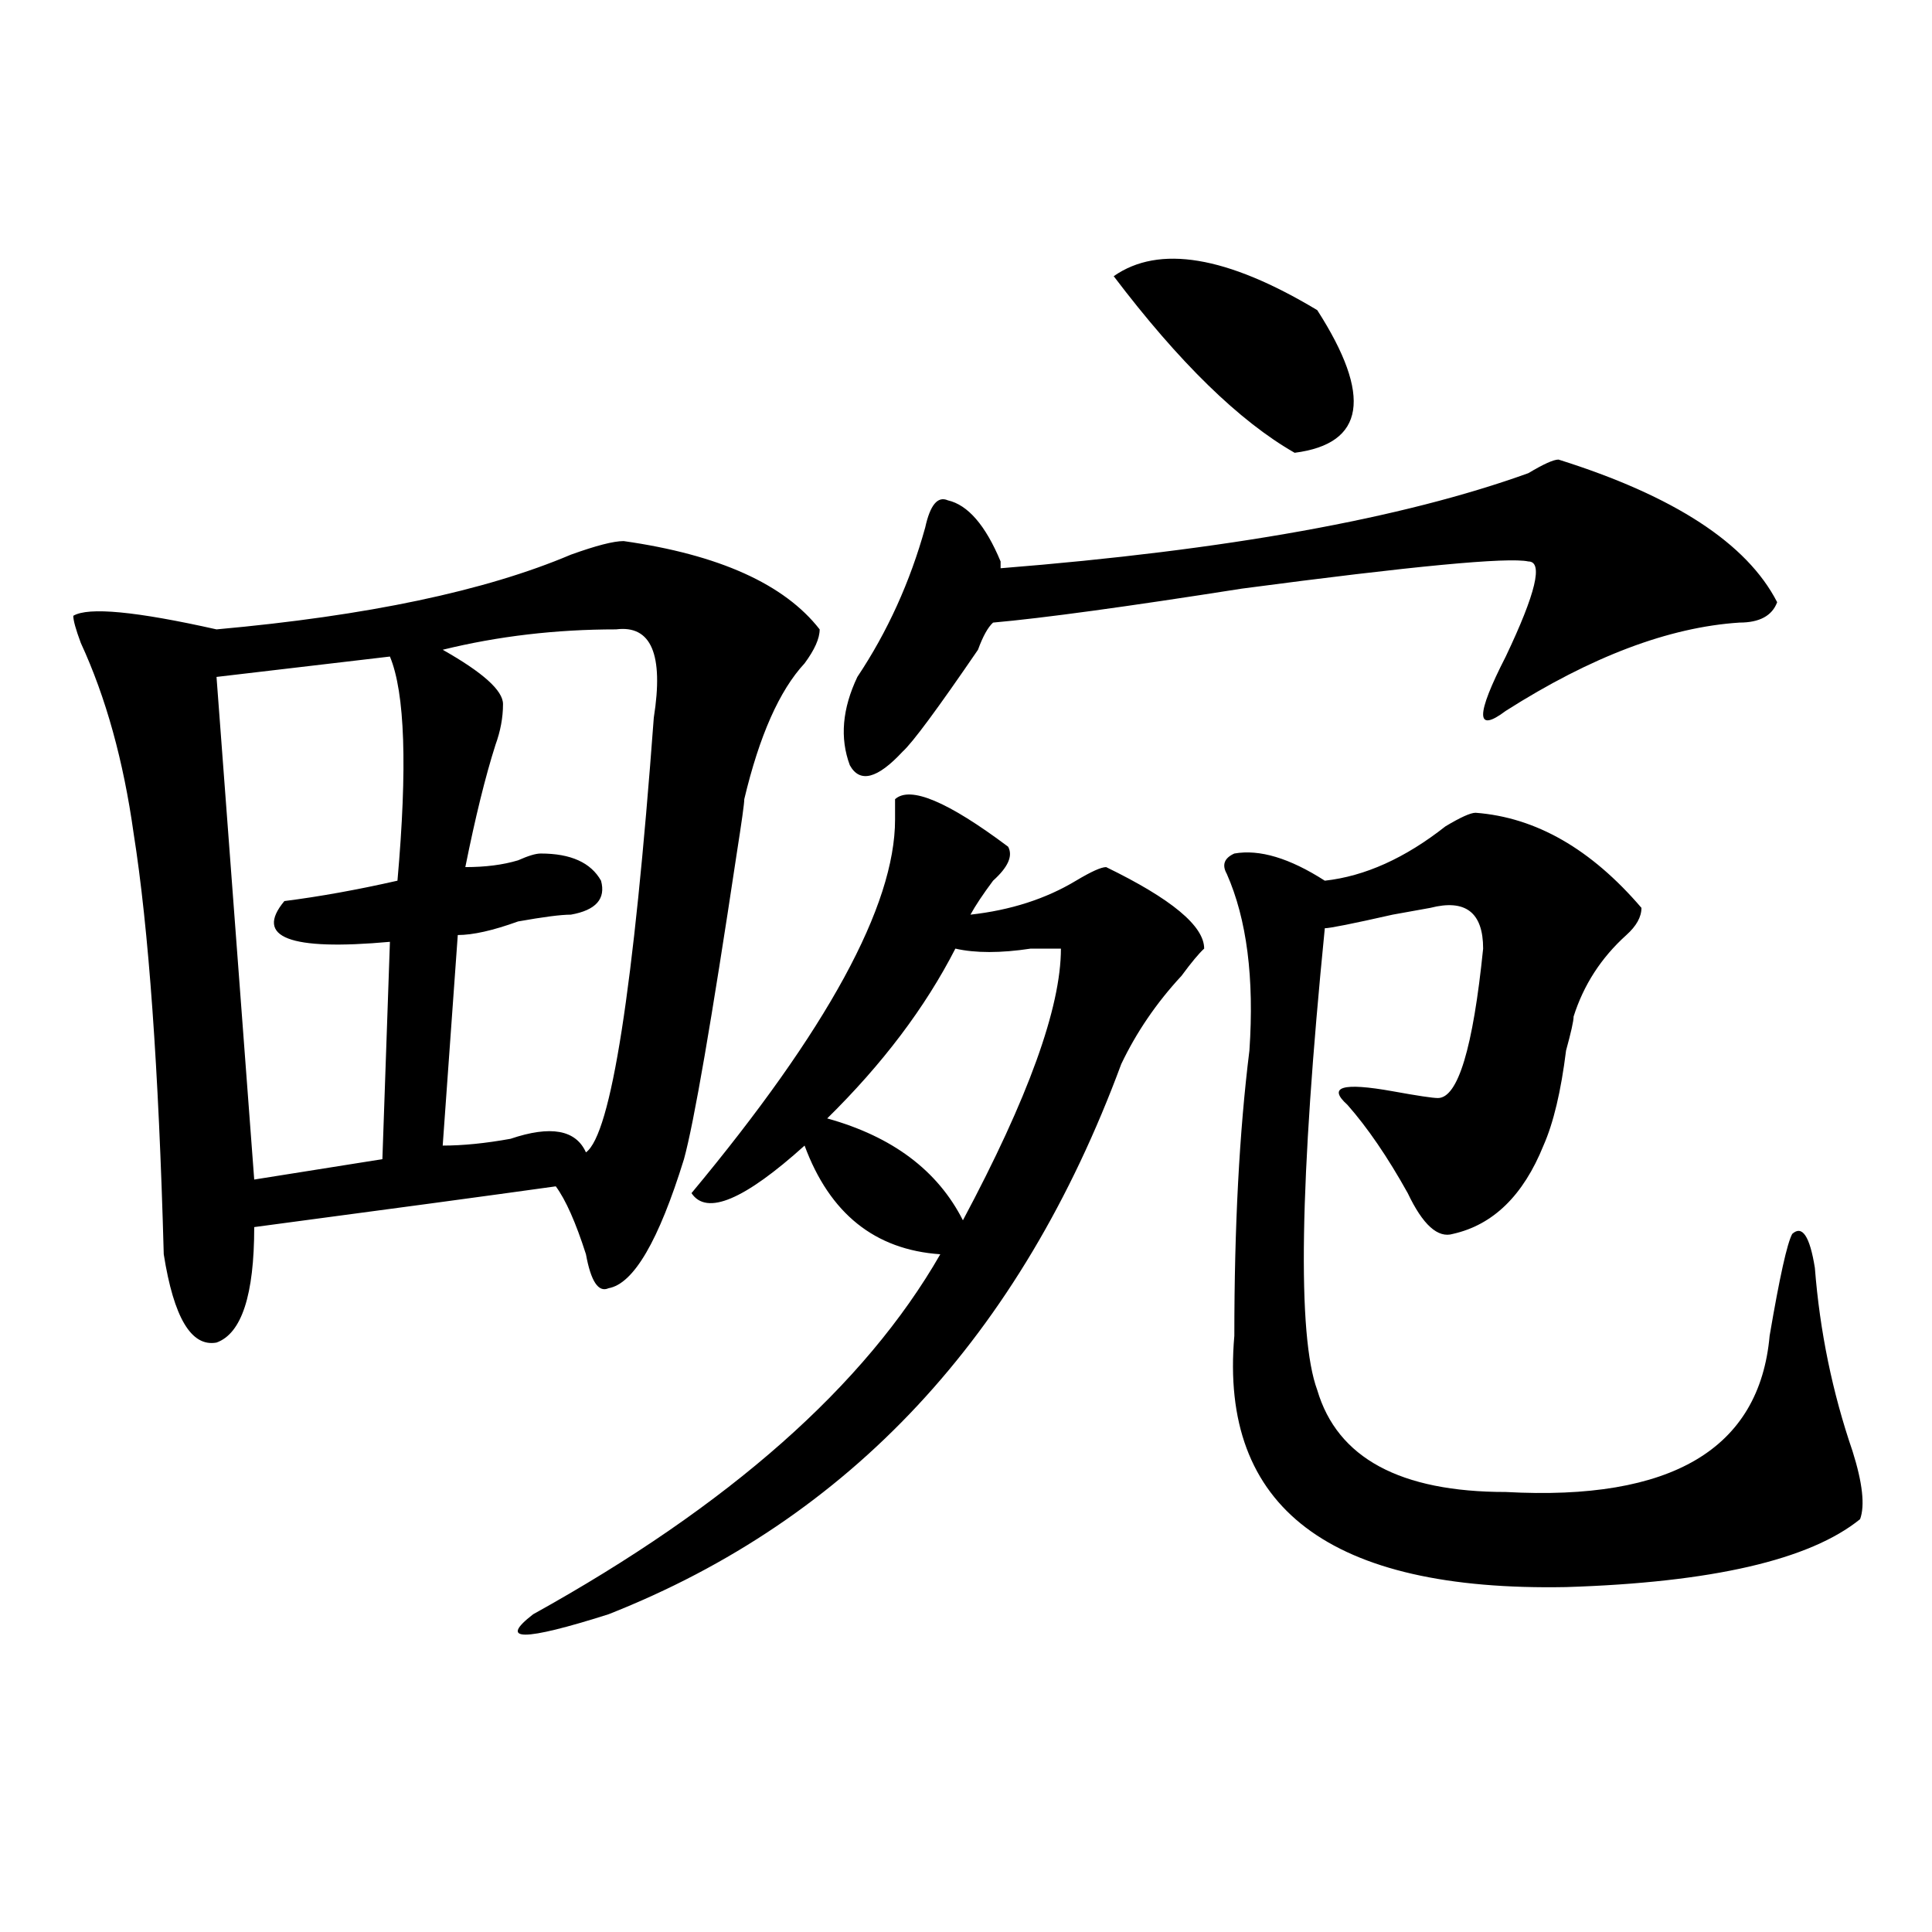 <?xml version="1.0" encoding="utf-8"?>
<!-- Generator: Adobe Illustrator 16.0.0, SVG Export Plug-In . SVG Version: 6.00 Build 0)  -->
<!DOCTYPE svg PUBLIC "-//W3C//DTD SVG 1.1//EN" "http://www.w3.org/Graphics/SVG/1.1/DTD/svg11.dtd">
<svg version="1.1" id="图层_1" xmlns="http://www.w3.org/2000/svg" xmlns:xlink="http://www.w3.org/1999/xlink" x="0px" y="0px"
	 width="1000px" height="1000px" viewBox="0 0 1000 1000" enable-background="new 0 0 1000 1000" xml:space="preserve">
<path d="M322.797,280.062c49.389,7.031,83.229,22.302,101.461,45.703c0,4.724-2.622,10.547-7.805,17.578
	c-13.049,14.063-23.414,37.518-31.219,70.313c0,2.362-1.342,11.755-3.902,28.125c-13.049,86.737-22.134,139.471-27.316,158.203
	c-13.049,42.188-26.036,64.49-39.023,66.797c-5.243,2.362-9.146-3.516-11.707-17.578c-5.243-16.37-10.427-28.125-15.609-35.156
	c-33.841,4.724-85.852,11.755-156.094,21.094c0,35.156-6.524,55.096-19.512,59.766c-13.048,2.362-22.134-12.854-27.316-45.703
	c-2.622-96.075-7.805-168.75-15.609-217.969c-5.243-37.463-14.329-70.313-27.316-98.438c-2.622-7.031-3.902-11.7-3.902-14.063
	c7.805-4.669,32.499-2.307,74.145,7.031c78.047-7.031,139.144-19.885,183.41-38.672
	C308.468,282.424,317.554,280.062,322.797,280.062z M201.824,339.828l-89.754,10.547l19.512,260.156l66.34-10.547l3.902-112.5
	c-52.071,4.724-70.242-2.307-54.633-21.094c18.171-2.307,37.683-5.823,58.535-10.547
	C210.909,397.286,209.629,358.615,201.824,339.828z M318.895,325.765c-31.219,0-61.157,3.516-89.754,10.547
	c20.792,11.755,31.219,21.094,31.219,28.125s-1.341,14.063-3.902,21.094c-5.243,16.425-10.427,37.518-15.609,63.281
	c10.366,0,19.512-1.154,27.316-3.516c5.183-2.307,9.085-3.516,11.707-3.516c15.609,0,25.976,4.724,31.219,14.063
	c2.562,9.393-2.622,15.271-15.609,17.578c-5.243,0-14.329,1.208-27.316,3.516c-13.048,4.724-23.414,7.031-31.219,7.031
	l-7.805,108.984c10.366,0,22.073-1.154,35.121-3.516c20.792-7.031,33.78-4.669,39.023,7.031c12.987-9.338,24.694-84.375,35.121-225
	C343.589,338.674,337.064,323.458,318.895,325.765z M463.281,413.656c7.805-7.031,27.316,1.208,58.535,24.609
	c2.561,4.724,0,10.547-7.805,17.578c-5.244,7.031-9.146,12.909-11.707,17.578c20.792-2.307,39.023-8.185,54.633-17.578
	c7.805-4.669,12.987-7.031,15.609-7.031c33.779,16.425,50.73,30.487,50.73,42.188c-2.622,2.362-6.524,7.031-11.707,14.063
	c-13.049,14.063-23.414,29.333-31.219,45.703C528.279,691.39,439.867,786.312,314.992,835.531
	c-44.267,14.063-57.255,14.063-39.023,0c101.461-56.25,171.703-118.323,210.727-186.328c-33.841-2.307-57.255-21.094-70.242-56.25
	c-31.219,28.125-50.73,36.365-58.535,24.609c70.242-84.375,105.363-148.81,105.363-193.359
	C463.281,419.534,463.281,416.018,463.281,413.656z M494.5,491c-15.609,30.487-37.743,59.766-66.34,87.891
	c33.779,9.393,57.193,26.971,70.242,52.734c33.779-63.281,50.73-110.138,50.73-140.625c-2.622,0-7.805,0-15.609,0
	C517.914,493.362,504.865,493.362,494.5,491z M806.688,237.875c59.815,18.787,97.559,43.396,113.168,73.828
	c-2.622,7.031-9.146,10.547-19.512,10.547c-36.463,2.362-76.767,17.578-120.973,45.703c-15.609,11.755-15.609,2.362,0-28.125
	c15.609-32.794,19.512-49.219,11.707-49.219c-10.427-2.307-59.877,2.362-148.289,14.063
	c-59.877,9.393-102.803,15.271-128.777,17.578c-2.622,2.362-5.244,7.031-7.805,14.063c-20.854,30.487-33.841,48.065-39.023,52.734
	c-13.049,14.063-22.134,16.425-27.316,7.031c-5.244-14.063-3.902-29.279,3.902-45.703c15.609-23.401,27.316-49.219,35.121-77.344
	c2.561-11.7,6.463-16.37,11.707-14.063c10.365,2.362,19.512,12.909,27.316,31.641v3.516c117.07-9.338,208.104-25.763,273.164-49.219
	C798.883,240.237,804.065,237.875,806.688,237.875z M576.449,142.953c23.414-16.37,58.535-10.547,105.363,17.578
	c28.597,44.55,24.694,69.159-11.707,73.828C641.447,217.99,610.229,187.502,576.449,142.953z M763.762,420.687
	c31.219,2.362,59.815,18.787,85.852,49.219c0,4.724-2.622,9.393-7.805,14.063c-13.049,11.755-22.134,25.818-27.316,42.188
	c0,2.362-1.342,8.24-3.902,17.578c-2.622,21.094-6.524,37.518-11.707,49.219c-10.427,25.818-26.036,41.034-46.828,45.703
	c-7.805,2.362-15.609-4.669-23.414-21.094c-10.427-18.732-20.854-33.948-31.219-45.703c-10.427-9.338-2.622-11.7,23.414-7.031
	c12.987,2.362,20.792,3.516,23.414,3.516c10.365,0,18.17-25.763,23.414-77.344c0-18.732-9.146-25.763-27.316-21.094l-19.512,3.516
	c-20.854,4.724-32.561,7.031-35.121,7.031c-13.049,131.287-14.329,210.938-3.902,239.063c10.365,35.156,42.926,52.734,97.559,52.734
	c85.852,4.724,131.338-22.247,136.582-80.859c5.183-30.432,9.085-48.01,11.707-52.734c5.183-4.669,9.085,1.208,11.707,17.578
	c2.561,32.849,9.085,64.49,19.512,94.922c5.183,16.425,6.463,28.125,3.902,35.156c-26.036,21.094-76.767,32.794-152.191,35.156
	c-122.314,2.307-179.508-40.979-171.703-130.078c0-56.25,2.561-105.469,7.805-147.656c2.561-37.463-1.342-67.95-11.707-91.406
	c-2.622-4.669-1.342-8.185,3.902-10.547c12.987-2.307,28.597,2.362,46.828,14.063c20.792-2.307,41.584-11.7,62.438-28.125
	C755.957,423.049,761.14,420.687,763.762,420.687z"/>
</svg>
